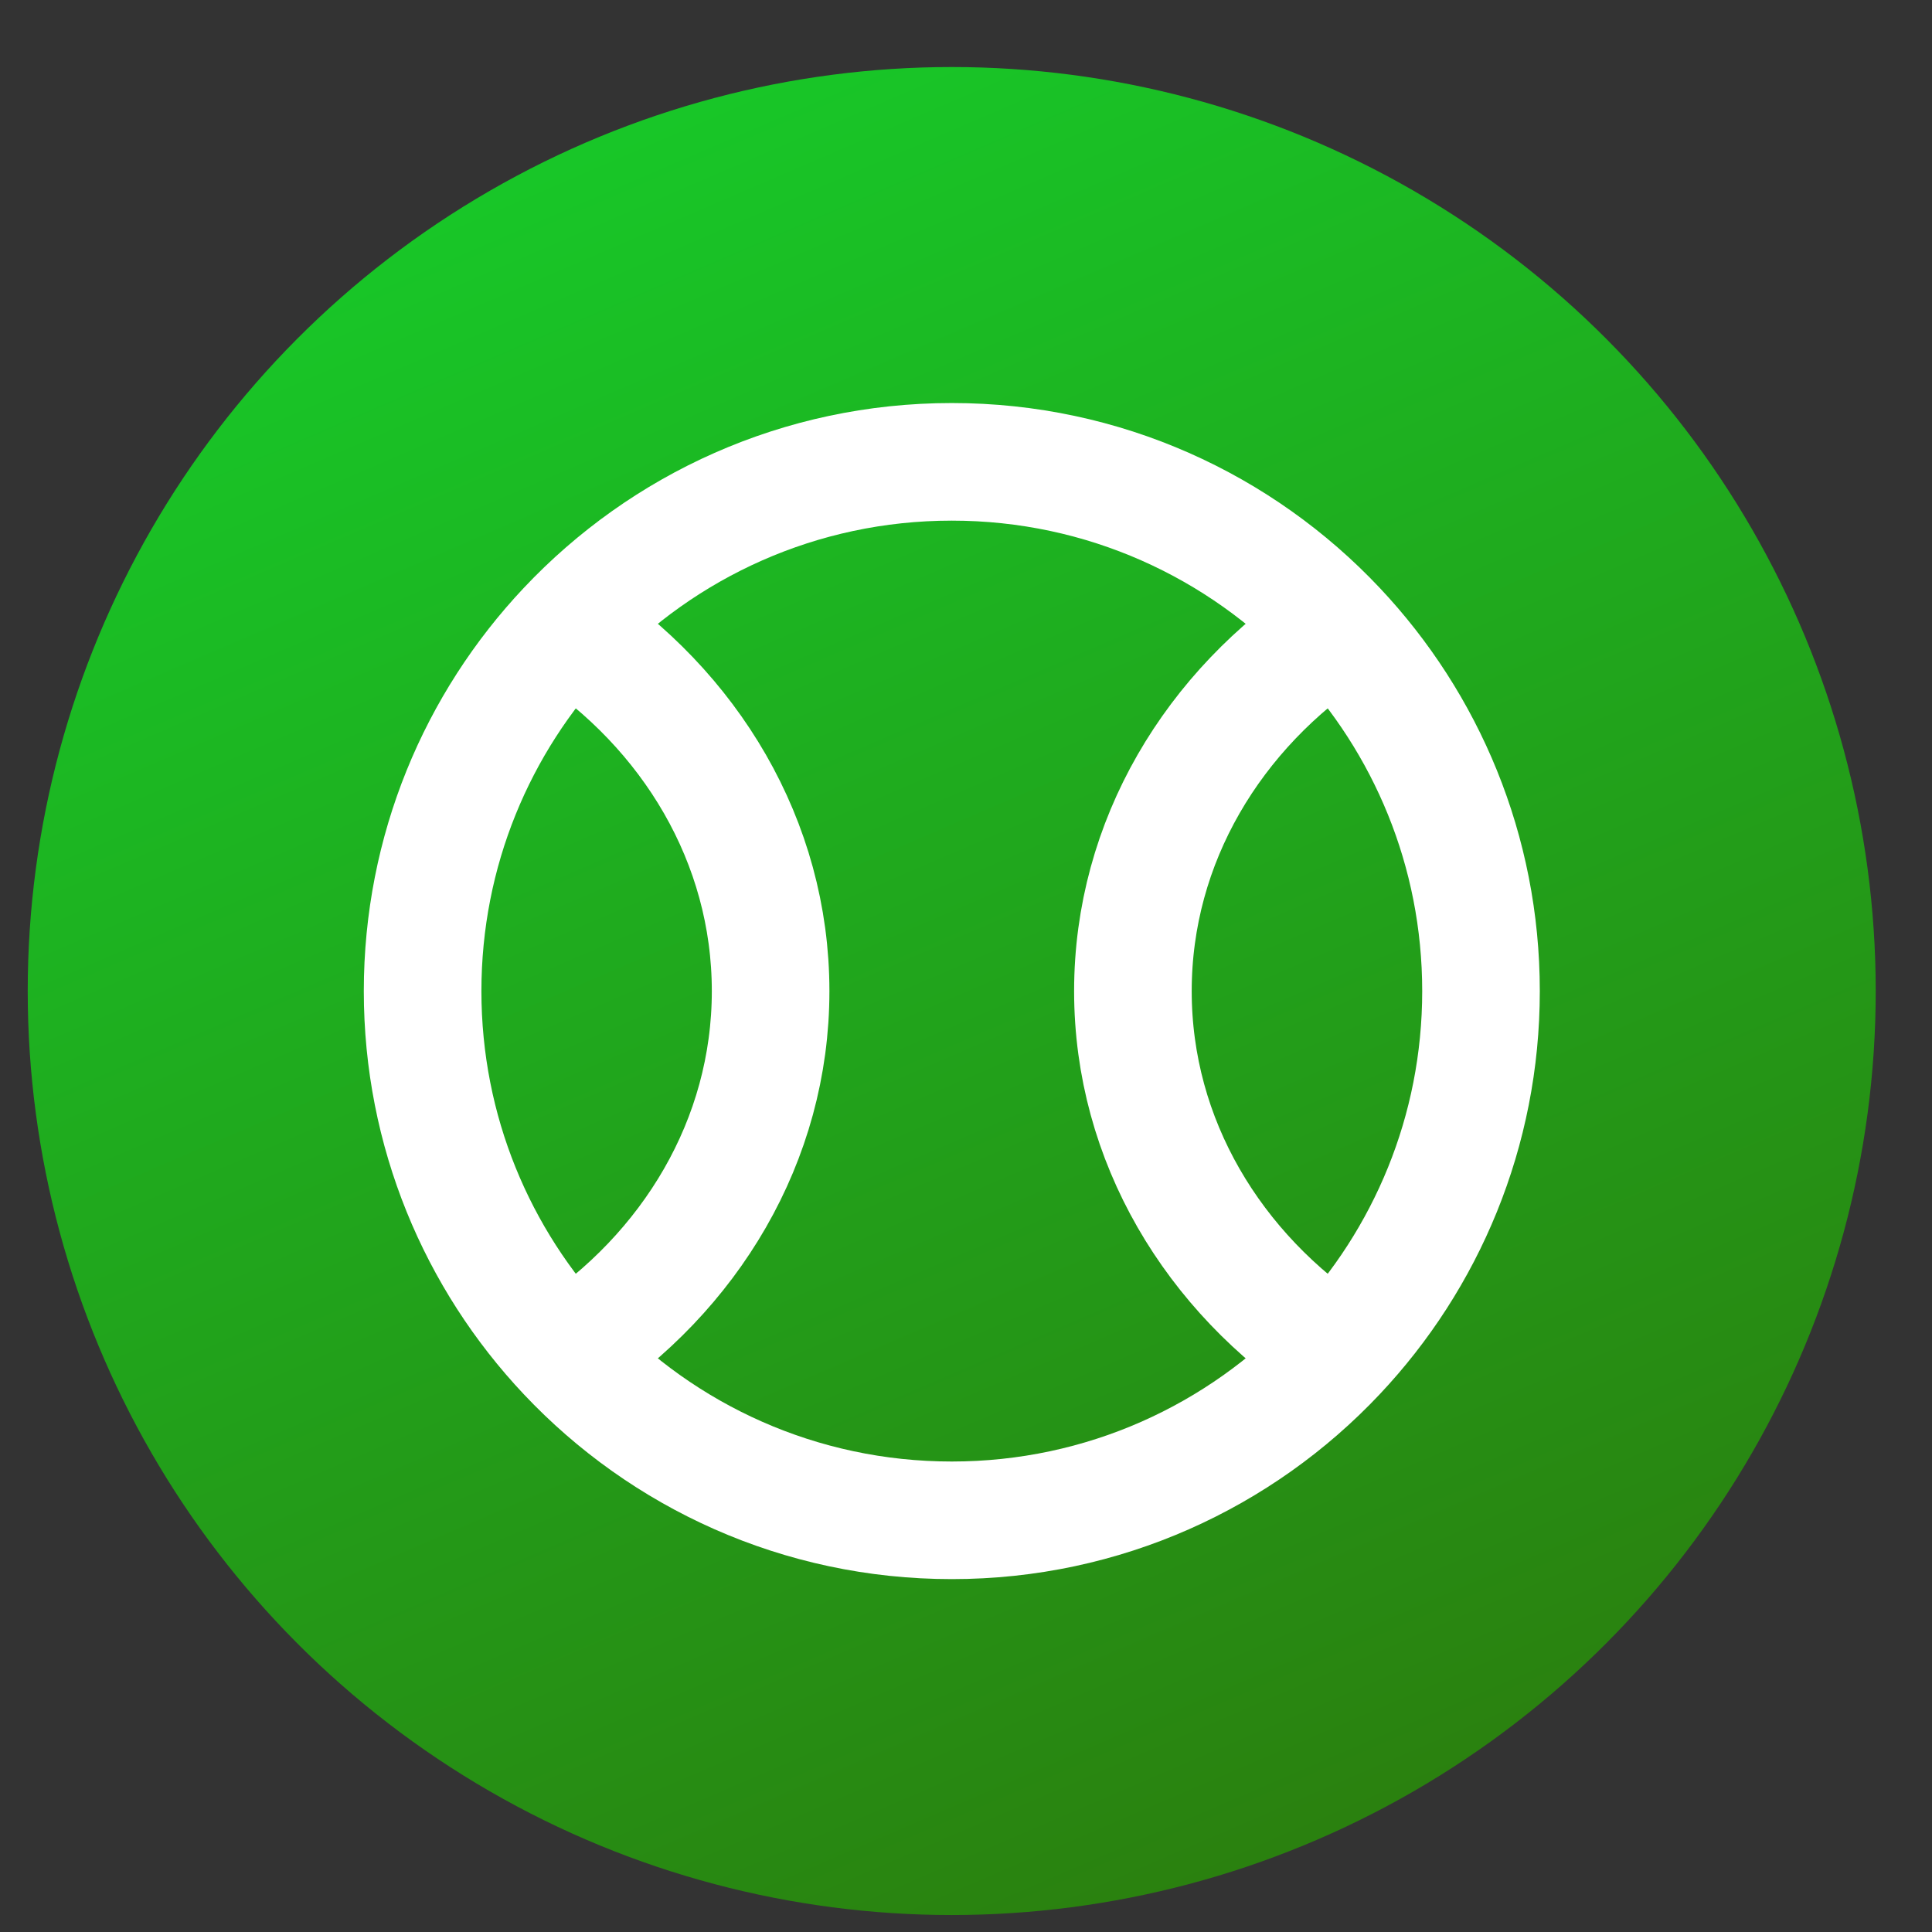 <svg width="23" height="23" viewBox="0 0 23 23" fill="none" xmlns="http://www.w3.org/2000/svg">
<rect x="0" y="0" width="23" height="23" fill="#333333" stroke="none"/>
<circle cx="11.33" cy="11.798" r="11" fill="url(#paint0_linear_25562_184129)"/>
<path d="M6.745 7.479C8.216 8.444 9.174 10.019 9.174 11.799C9.174 13.578 8.216 15.153 6.745 16.118M6.745 7.479C5.682 8.607 5.031 10.127 5.031 11.799C5.031 13.47 5.682 14.99 6.745 16.118M6.745 7.479C7.893 6.26 9.523 5.498 11.331 5.498C13.138 5.498 14.768 6.26 15.916 7.479M6.745 16.118C7.893 17.337 9.523 18.099 11.331 18.099C13.138 18.099 14.768 17.337 15.916 16.118M15.916 16.118C14.445 15.153 13.487 13.578 13.487 11.799C13.487 10.019 14.445 8.444 15.916 7.479M15.916 16.118C16.979 14.99 17.631 13.47 17.631 11.799C17.631 10.127 16.979 8.607 15.916 7.479" stroke="white" stroke-width="1.4"/>
<defs>
<linearGradient id="paint0_linear_25562_184129" x1="17.747" y1="27.382" x2="6.289" y2="0.798" gradientUnits="userSpaceOnUse">
<stop stop-color="#2F6E08"/>
<stop offset="0.29" stop-color="#288912"/>
<stop offset="1" stop-color="#17CA29"/>
</linearGradient>
</defs>
</svg>
